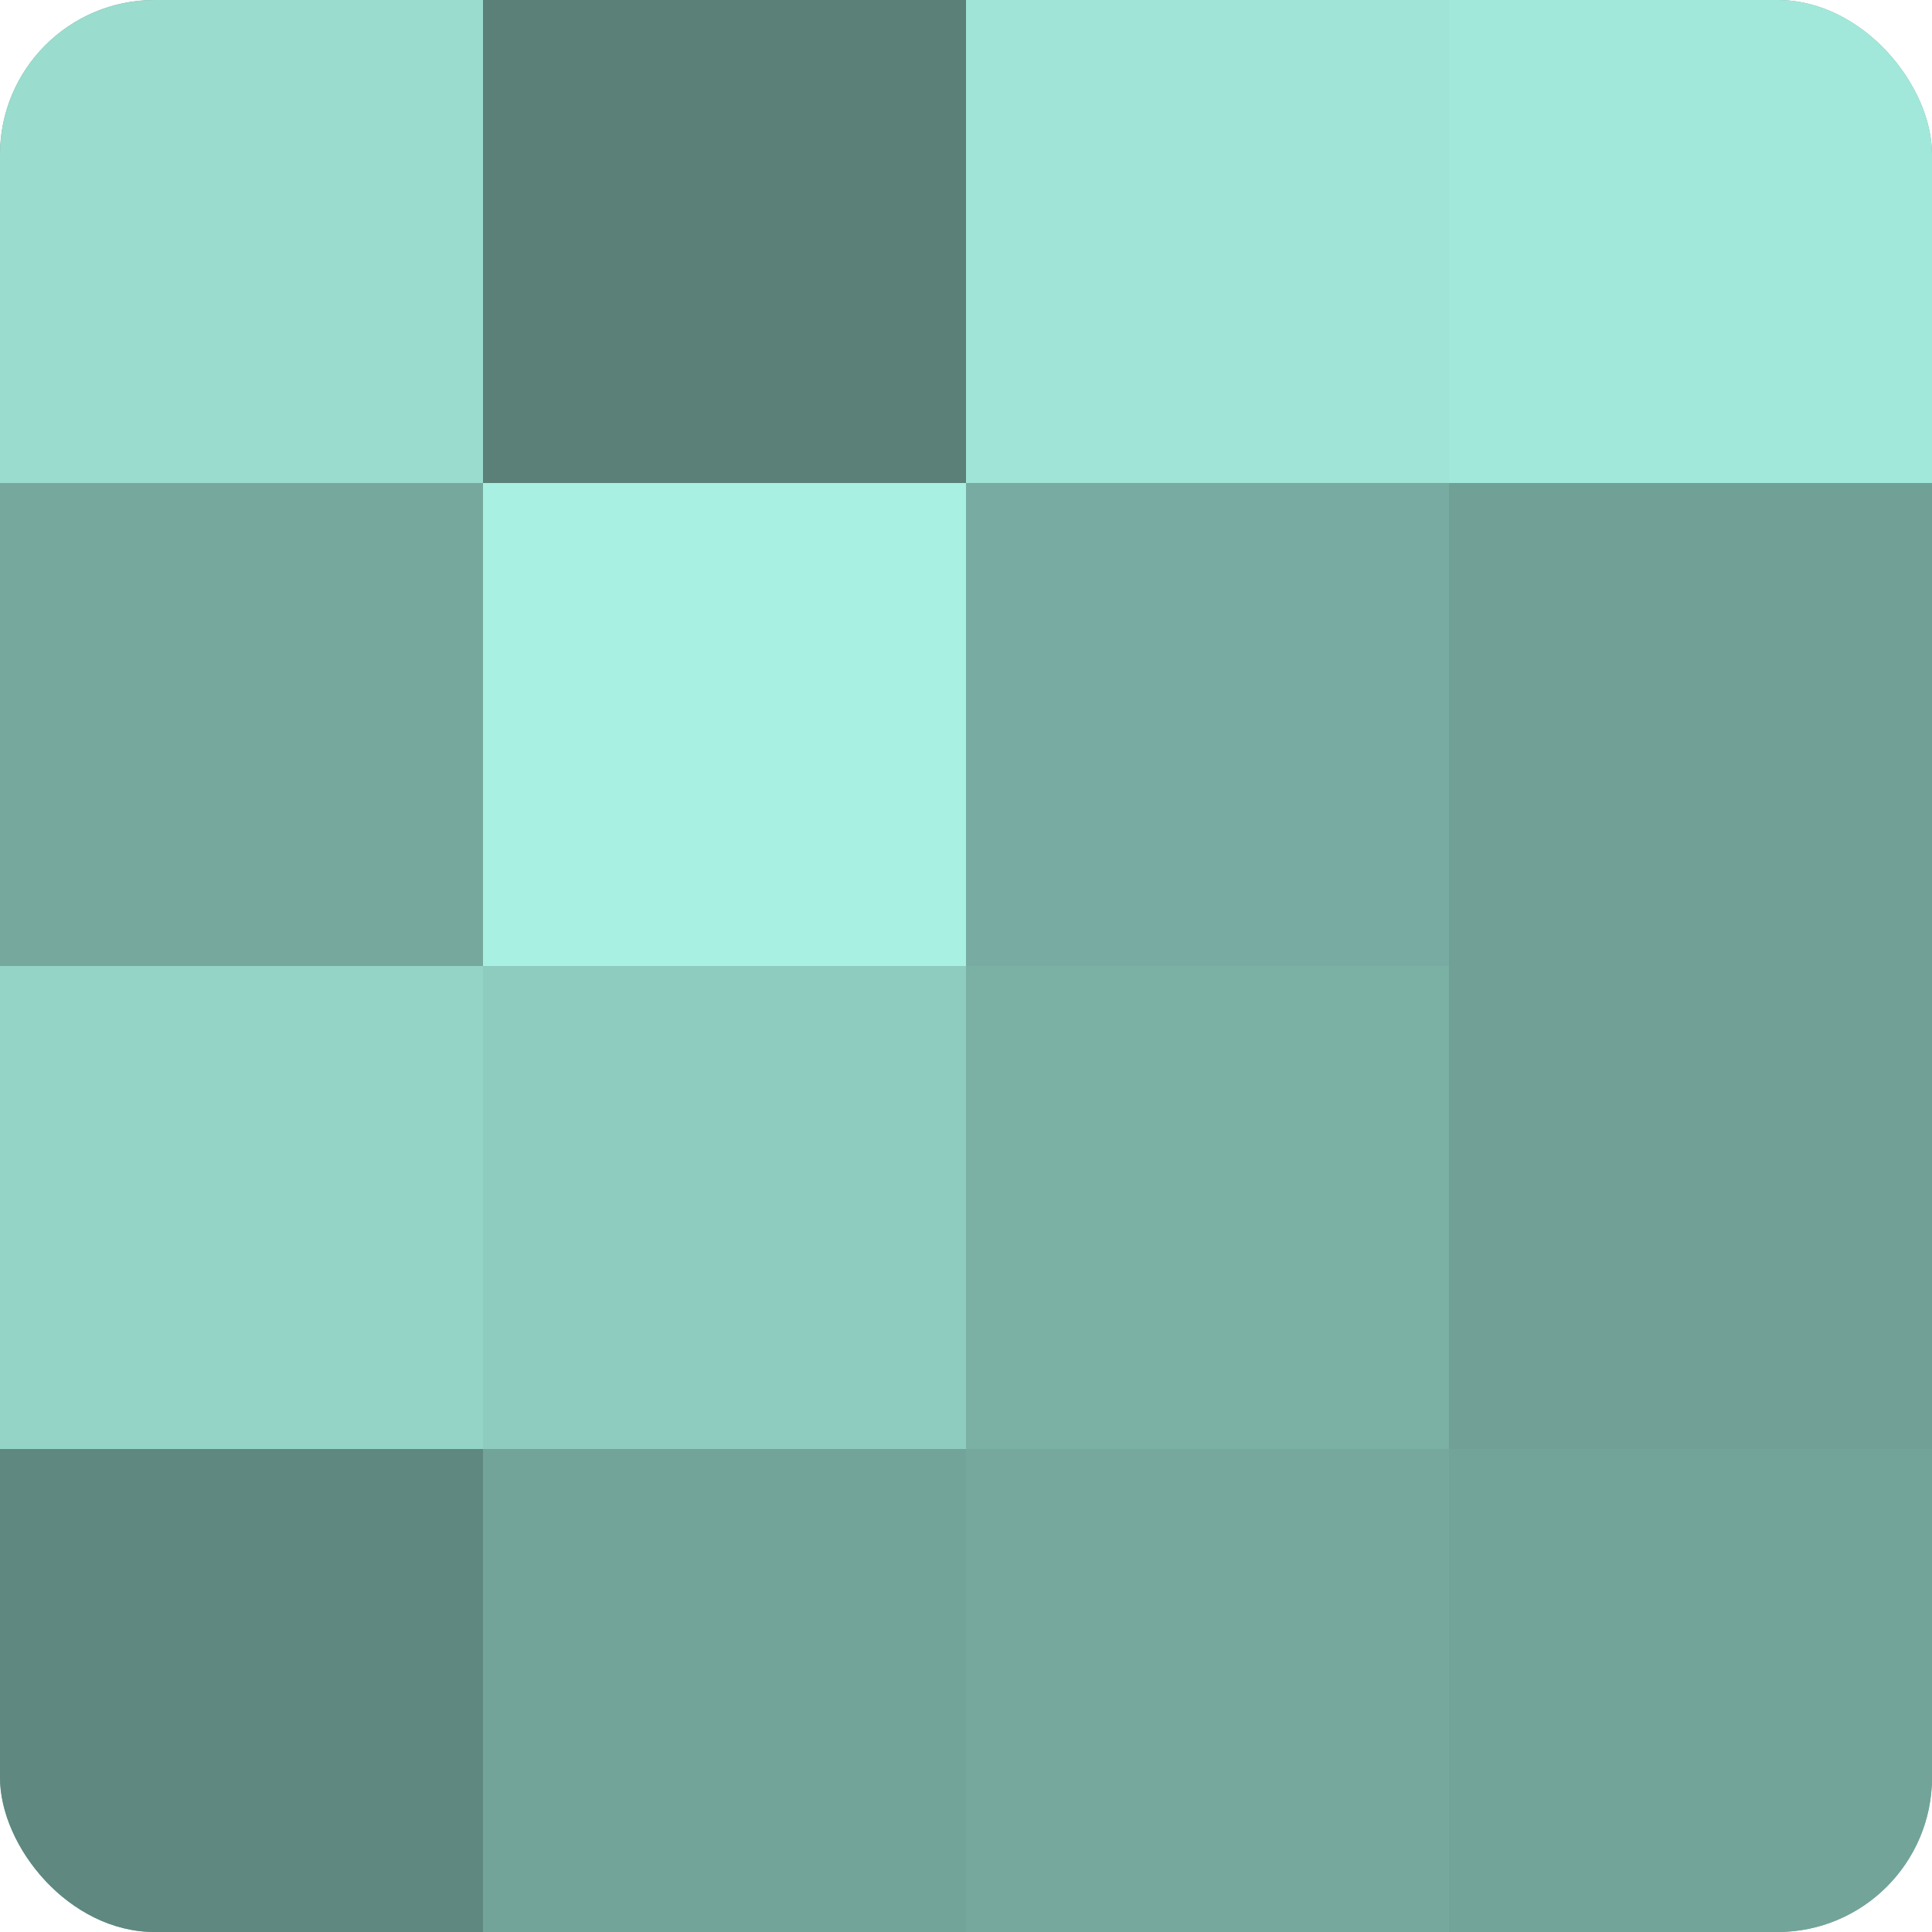 <?xml version="1.0" encoding="UTF-8"?>
<svg xmlns="http://www.w3.org/2000/svg" width="60" height="60" viewBox="0 0 100 100" preserveAspectRatio="xMidYMid meet"><defs><clipPath id="c" width="100" height="100"><rect width="100" height="100" rx="8" ry="8"/></clipPath></defs><g clip-path="url(#c)"><rect width="100" height="100" fill="#70a096"/><rect width="25" height="25" fill="#9adcce"/><rect y="25" width="25" height="25" fill="#76a89e"/><rect y="50" width="25" height="25" fill="#94d4c7"/><rect y="75" width="25" height="25" fill="#5f8880"/><rect x="25" width="25" height="25" fill="#5a8078"/><rect x="25" y="25" width="25" height="25" fill="#a8f0e1"/><rect x="25" y="50" width="25" height="25" fill="#8fccc0"/><rect x="25" y="75" width="25" height="25" fill="#73a49a"/><rect x="50" width="25" height="25" fill="#9fe4d6"/><rect x="50" y="25" width="25" height="25" fill="#78aca2"/><rect x="50" y="50" width="25" height="25" fill="#7bb0a5"/><rect x="50" y="75" width="25" height="25" fill="#76a89e"/><rect x="75" width="25" height="25" fill="#a2e8da"/><rect x="75" y="25" width="25" height="25" fill="#70a096"/><rect x="75" y="50" width="25" height="25" fill="#70a096"/><rect x="75" y="75" width="25" height="25" fill="#73a49a"/></g></svg>
